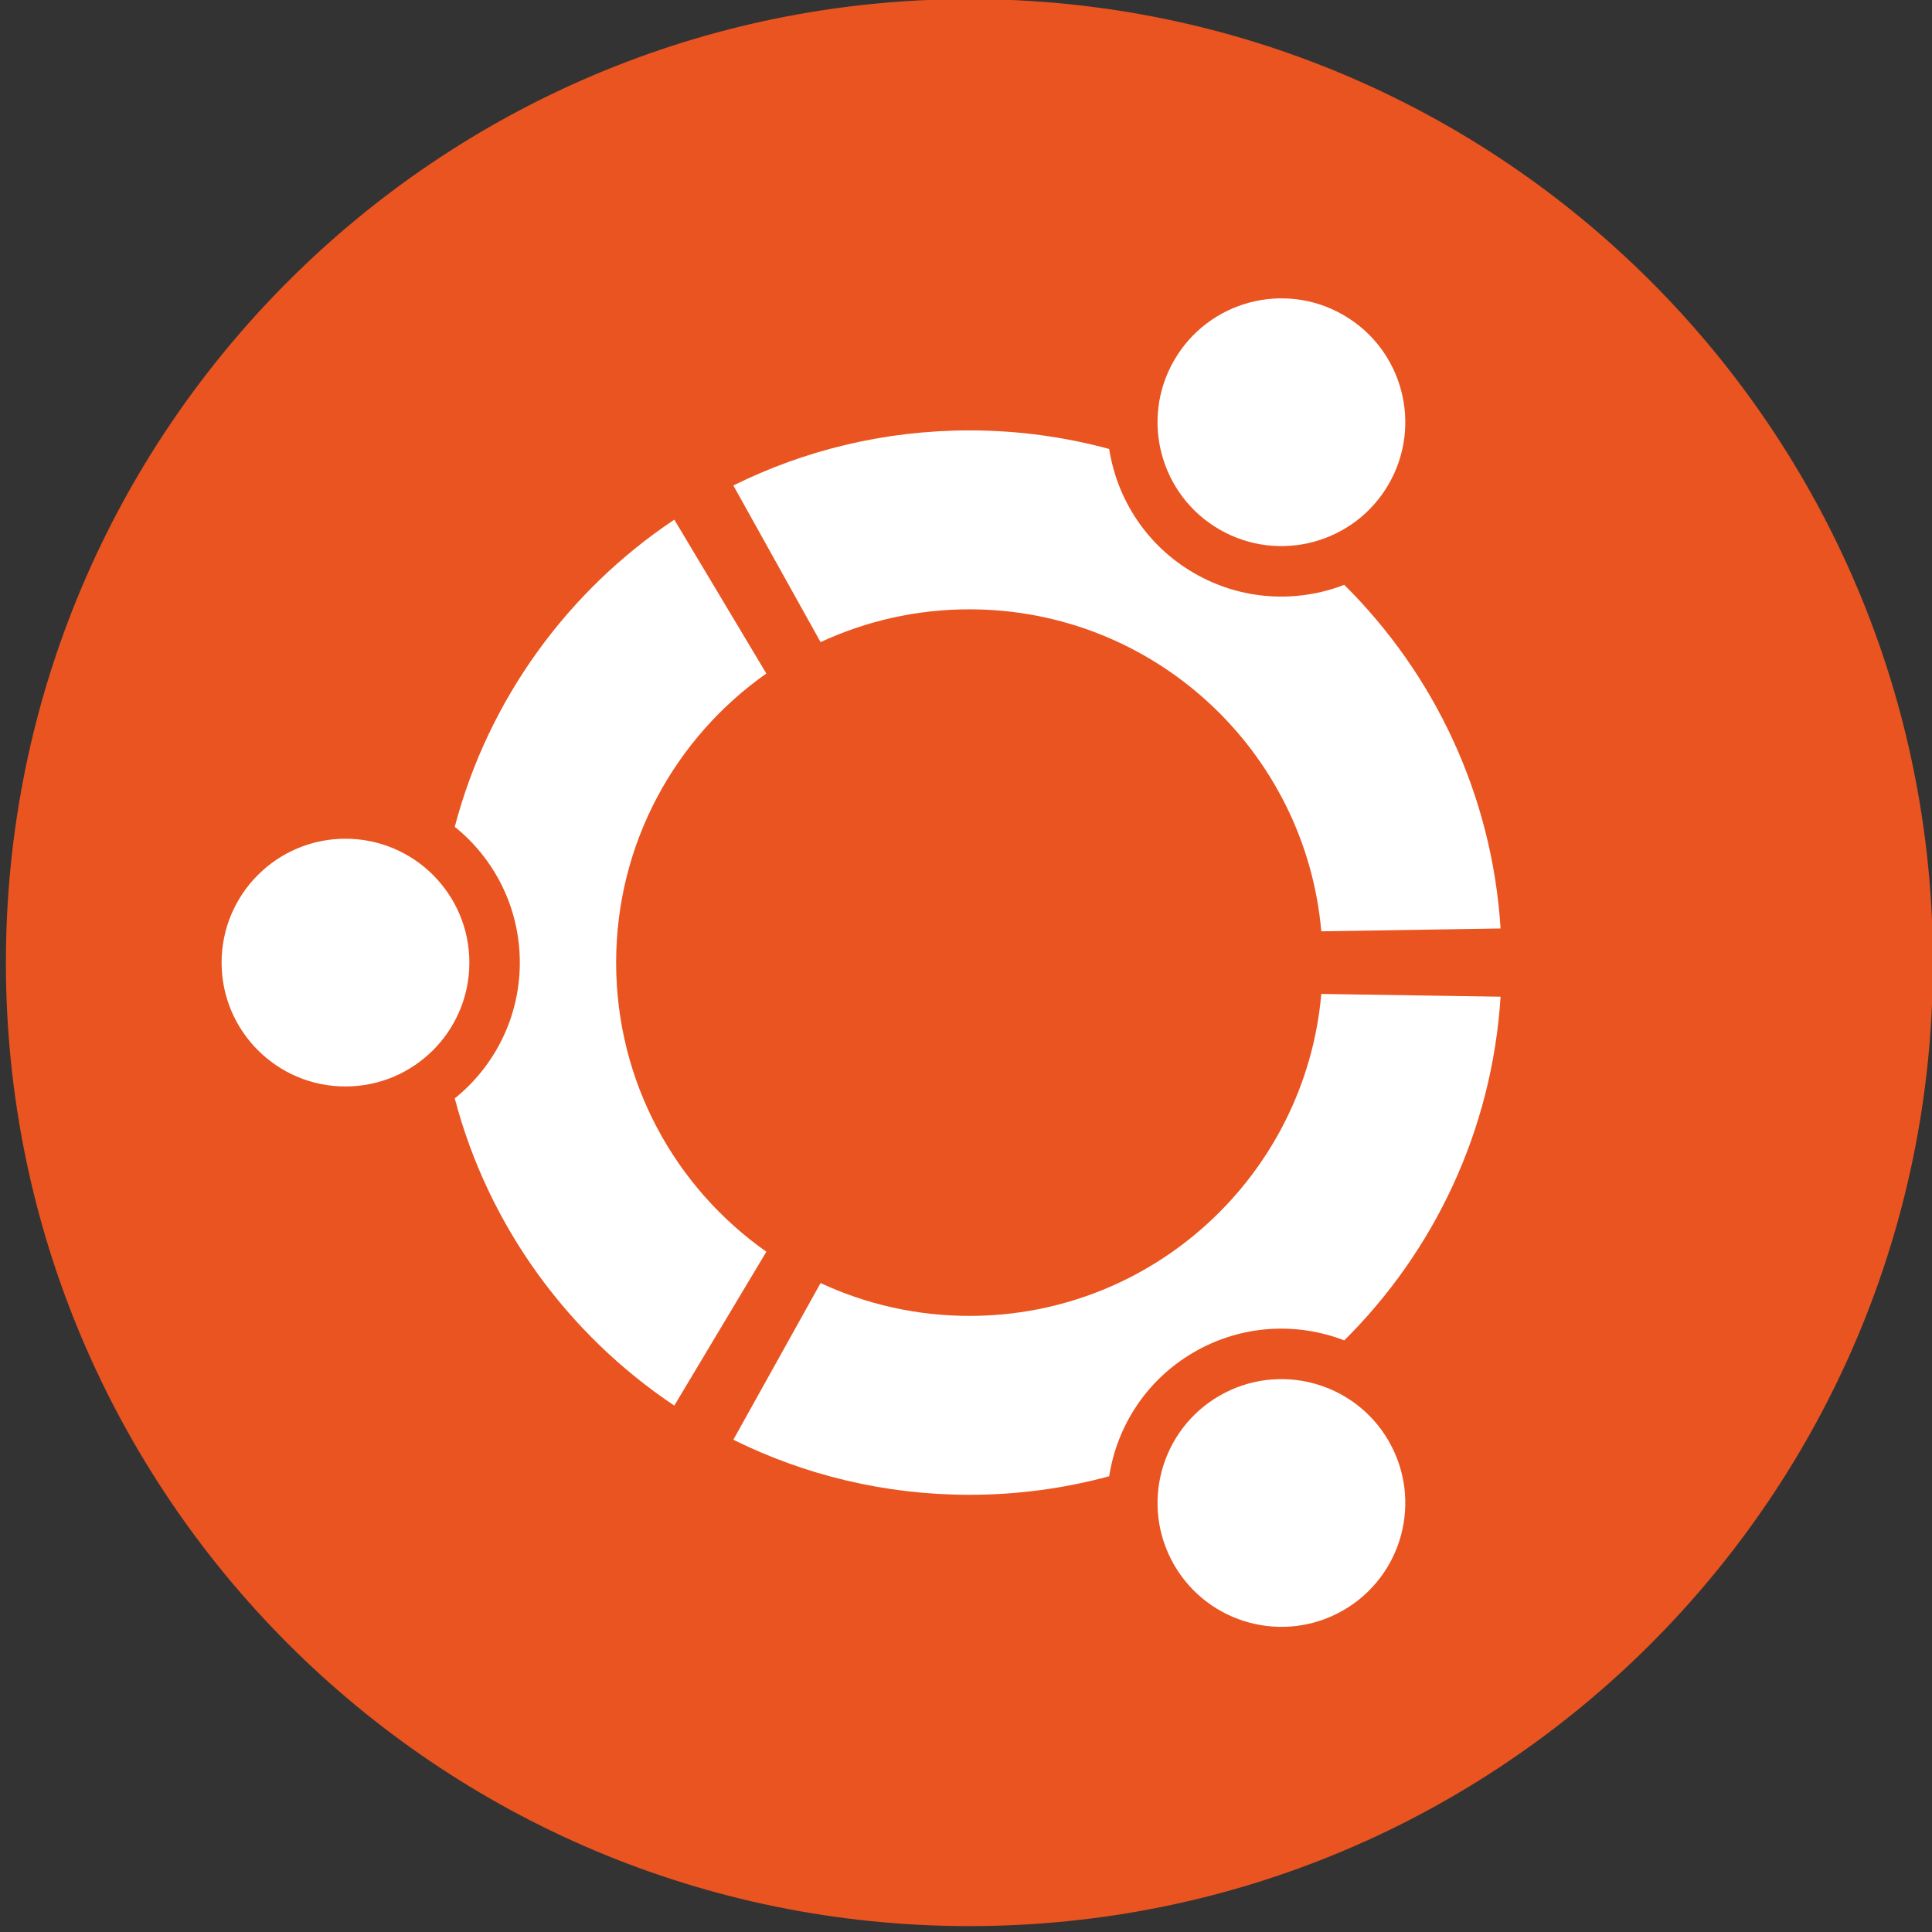 <?xml version="1.0" encoding="UTF-8"?>
<svg xmlns="http://www.w3.org/2000/svg" width="284.197" height="284.197">
  <rect width="100%" height="100%" fill="#333333" stroke="none"/>
  <g>
    <title>background</title>
    <rect fill="none" id="canvas_background" height="286.197" width="286.197" y="-1" x="-1"></rect>
  </g>
  <g>
    <title>Layer 1</title>
    <g id="svg_1">
      <path id="svg_2" d="m284.331,141.595c0,78.279 -63.45,141.735 -141.729,141.735c-78.279,0 -141.735,-63.456 -141.735,-141.735c0,-78.274 63.457,-141.728 141.735,-141.728c78.279,0 141.729,63.453 141.729,141.728z" fill="#E95420"></path>
      <path id="svg_3" d="m69.043,141.595c0,10.064 -8.159,18.225 -18.23,18.225c-10.059,0 -18.218,-8.16 -18.218,-18.225c0,-10.06 8.159,-18.219 18.218,-18.219c10.071,0 18.23,8.159 18.23,18.219zm103.674,88.606c5.033,8.709 16.173,11.696 24.889,6.67c8.715,-5.033 11.701,-16.179 6.669,-24.895c-5.032,-8.715 -16.173,-11.695 -24.888,-6.663c-8.716,5.033 -11.702,16.173 -6.67,24.888zm31.557,-158.982c5.032,-8.717 2.052,-19.86 -6.669,-24.887c-8.71,-5.032 -19.855,-2.046 -24.889,6.667c-5.032,8.715 -2.046,19.857 6.67,24.889c8.716,5.032 19.862,2.046 24.888,-6.669zm-61.672,18.413c27.153,0 49.434,20.814 51.761,47.364l26.372,-0.416c-1.252,-19.727 -9.809,-37.469 -22.995,-50.551c-6.98,2.693 -15.079,2.327 -22.066,-1.71c-6.992,-4.037 -11.359,-10.871 -12.514,-18.275c-6.554,-1.78 -13.448,-2.733 -20.558,-2.733c-12.471,0 -24.259,2.916 -34.727,8.103l12.832,23.043c6.65,-3.09 14.077,-4.825 21.895,-4.825zm-51.969,51.963c0,-17.577 8.734,-33.121 22.097,-42.52l-13.54,-22.634c-15.684,10.474 -27.367,26.451 -32.296,45.183c5.833,4.697 9.57,11.897 9.57,19.972c0,8.08 -3.738,15.28 -9.57,19.978c4.929,18.731 16.612,34.708 32.296,45.188l13.54,-22.634c-13.363,-9.406 -22.097,-24.944 -22.097,-42.533zm51.969,51.973c-7.817,0 -15.244,-1.734 -21.895,-4.83l-12.832,23.043c10.468,5.191 22.255,8.104 34.727,8.104c7.109,0 14.004,-0.946 20.558,-2.729c1.154,-7.409 5.521,-14.243 12.514,-18.273c6.987,-4.037 15.086,-4.404 22.066,-1.711c13.187,-13.088 21.743,-30.83 22.995,-50.557l-26.372,-0.409c-2.328,26.543 -24.608,47.362 -51.761,47.362z" fill="#FFFFFF"></path>
    </g>
  </g>
</svg>
